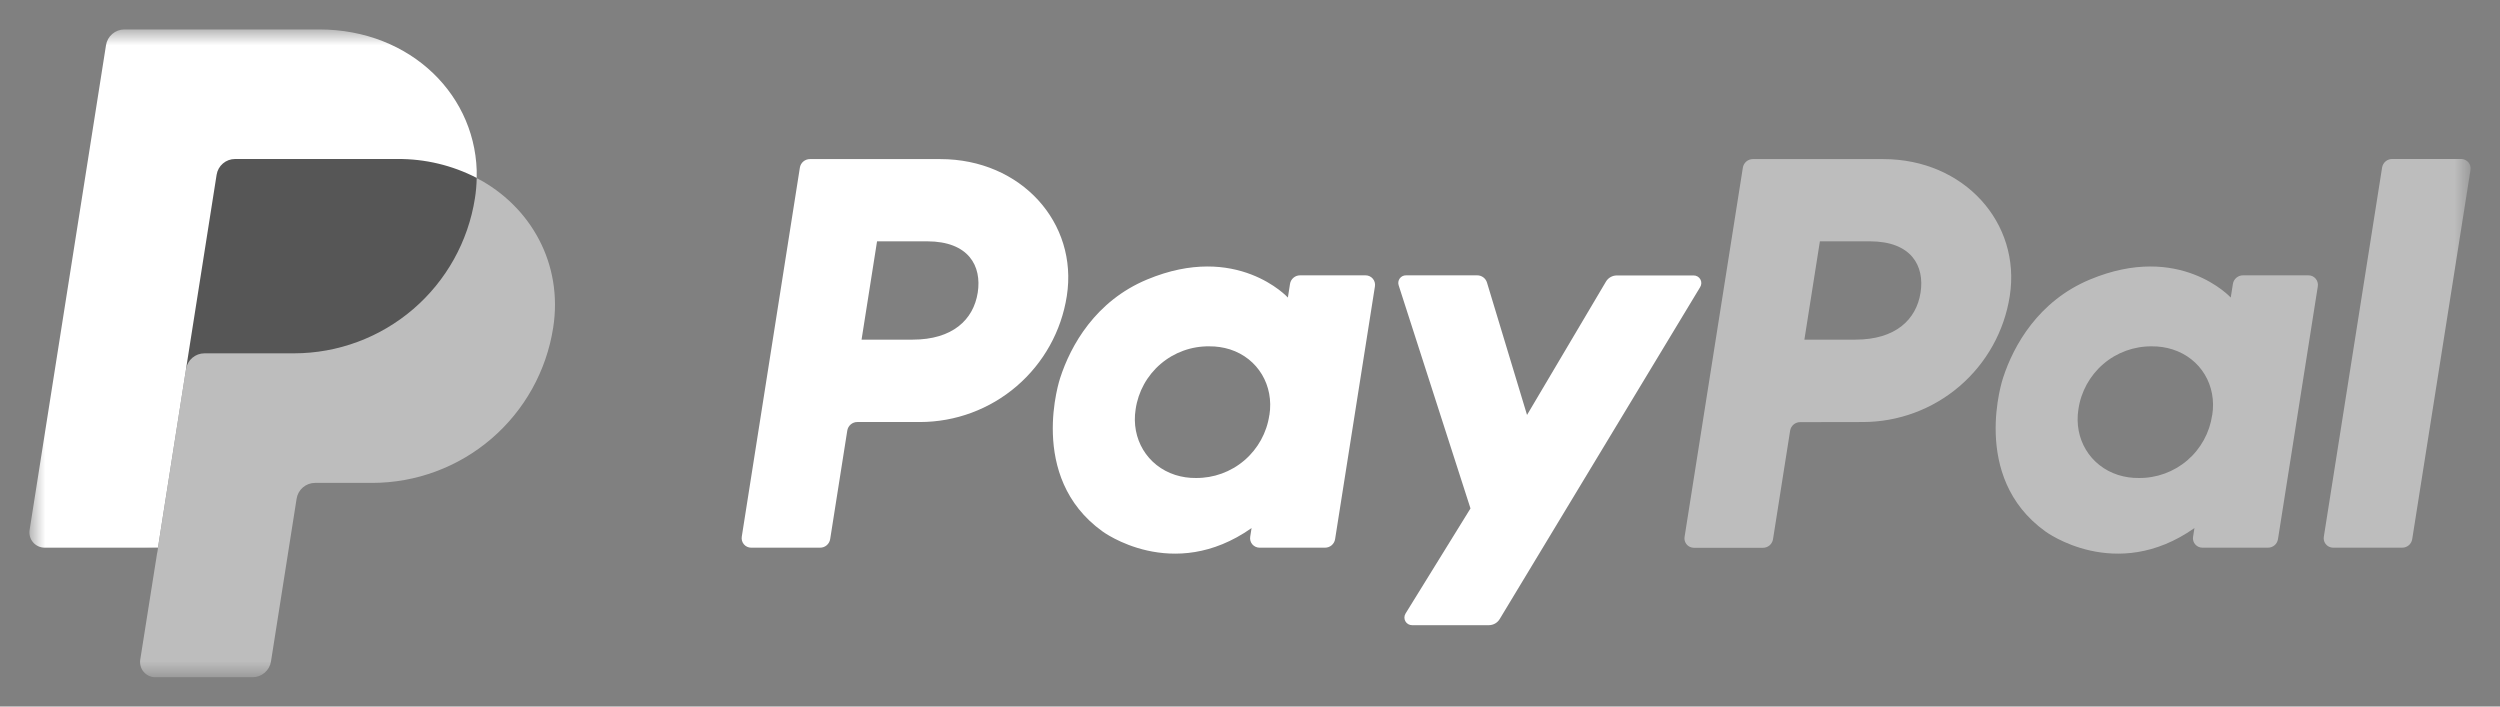 <svg xmlns="http://www.w3.org/2000/svg" width="138" height="39" viewBox="0 0 138 39" fill="none"><rect x="0" y="0" width="138" height="39" fill="#808080" stroke="none"/><mask id="mask0_20_66" style="mask-type:luminance" maskUnits="userSpaceOnUse" x="1" y="1" width="136" height="37"><path d="M1.624 1.625H136.376V37.383H1.624V1.625Z" fill="white"></path></mask><g mask="url(#mask0_20_66)"><path d="M50.784 23.296C52.742 23.294 54.634 22.593 56.12 21.317C57.606 20.042 58.588 18.277 58.888 16.341C59.521 12.305 56.371 8.782 51.907 8.782H44.712C44.577 8.781 44.446 8.828 44.343 8.915C44.24 9.002 44.172 9.124 44.152 9.258L40.945 29.629C40.934 29.703 40.938 29.779 40.959 29.852C40.98 29.924 41.016 29.991 41.064 30.048C41.113 30.106 41.174 30.152 41.242 30.183C41.31 30.215 41.385 30.231 41.46 30.232H45.267C45.402 30.233 45.533 30.186 45.635 30.098C45.738 30.011 45.805 29.889 45.826 29.756L46.769 23.772C46.789 23.639 46.857 23.517 46.96 23.429C47.062 23.342 47.193 23.294 47.328 23.296H50.784ZM53.97 16.157C53.735 17.649 52.583 18.748 50.378 18.748H47.558L48.413 13.321H51.182C53.463 13.326 54.204 14.672 53.97 16.161V16.157ZM75.383 15.199H71.768C71.633 15.197 71.502 15.244 71.399 15.332C71.296 15.419 71.228 15.54 71.208 15.674L71.091 16.425C71.091 16.425 68.285 13.357 63.319 15.429C60.469 16.616 59.102 19.069 58.521 20.865C58.521 20.865 56.673 26.323 60.851 29.329C60.851 29.329 64.724 32.218 69.086 29.15L69.011 29.629C68.999 29.703 69.003 29.779 69.024 29.852C69.044 29.924 69.08 29.991 69.129 30.049C69.178 30.106 69.239 30.152 69.307 30.183C69.376 30.215 69.45 30.231 69.525 30.232H73.138C73.273 30.233 73.404 30.186 73.507 30.099C73.61 30.011 73.678 29.89 73.698 29.756L75.897 15.802C75.908 15.727 75.904 15.651 75.883 15.579C75.863 15.506 75.827 15.439 75.778 15.382C75.729 15.324 75.668 15.278 75.6 15.247C75.532 15.215 75.458 15.199 75.383 15.199ZM70.068 22.911C69.927 23.883 69.438 24.771 68.692 25.41C67.946 26.049 66.994 26.395 66.013 26.385C65.628 26.39 65.246 26.333 64.879 26.218C63.32 25.718 62.431 24.218 62.687 22.593C62.828 21.618 63.319 20.728 64.068 20.089C64.817 19.449 65.773 19.104 66.757 19.118C67.142 19.114 67.525 19.171 67.892 19.285C69.445 19.784 70.328 21.284 70.072 22.911H70.068Z" fill="white"></path><path d="M102.828 23.296C104.786 23.295 106.68 22.594 108.168 21.319C109.655 20.044 110.638 18.278 110.939 16.341C111.571 12.305 108.422 8.782 103.956 8.782H96.764C96.629 8.781 96.499 8.828 96.396 8.915C96.293 9.003 96.225 9.124 96.205 9.258L92.989 29.634C92.97 29.747 92.989 29.862 93.043 29.962C93.096 30.062 93.181 30.142 93.285 30.189C93.353 30.221 93.428 30.238 93.503 30.238H97.311C97.446 30.239 97.577 30.192 97.68 30.104C97.782 30.017 97.85 29.895 97.871 29.762L98.814 23.778C98.835 23.644 98.902 23.522 99.005 23.435C99.108 23.347 99.239 23.3 99.374 23.302L102.828 23.296ZM106.014 16.157C105.779 17.649 104.627 18.748 102.421 18.748H99.602L100.458 13.321H103.226C105.506 13.326 106.249 14.672 106.014 16.161V16.157ZM127.426 15.199H123.815C123.681 15.197 123.55 15.245 123.447 15.332C123.344 15.419 123.276 15.541 123.256 15.674L123.137 16.425C123.137 16.425 120.332 13.357 115.366 15.429C112.517 16.616 111.149 19.069 110.567 20.865C110.567 20.865 108.72 26.323 112.897 29.329C112.897 29.329 116.771 32.218 121.133 29.15L121.058 29.629C121.039 29.741 121.058 29.856 121.112 29.956C121.165 30.057 121.251 30.136 121.354 30.183C121.422 30.216 121.497 30.232 121.572 30.232H125.186C125.321 30.234 125.452 30.187 125.555 30.099C125.658 30.012 125.725 29.89 125.745 29.756L127.944 15.801C127.955 15.727 127.95 15.651 127.929 15.578C127.908 15.506 127.872 15.438 127.824 15.381C127.775 15.323 127.714 15.277 127.645 15.245C127.576 15.214 127.502 15.198 127.426 15.199ZM122.112 22.911C121.972 23.884 121.484 24.773 120.738 25.412C119.992 26.051 119.039 26.397 118.057 26.385C117.672 26.39 117.288 26.333 116.921 26.218C115.362 25.718 114.472 24.218 114.728 22.593C114.869 21.621 115.358 20.733 116.103 20.093C116.849 19.454 117.801 19.108 118.783 19.118C119.169 19.114 119.552 19.17 119.919 19.285C121.488 19.784 122.374 21.284 122.116 22.911H122.112Z" fill="#BDBDBD"></path><path d="M88.649 15.544L84.292 22.905L82.082 15.599C82.047 15.483 81.976 15.381 81.878 15.309C81.781 15.237 81.663 15.198 81.543 15.199H77.612C77.544 15.197 77.477 15.213 77.416 15.243C77.356 15.273 77.304 15.318 77.264 15.373C77.224 15.428 77.199 15.492 77.189 15.559C77.18 15.626 77.187 15.695 77.209 15.759L81.171 28.065L77.588 33.864C77.548 33.928 77.525 34.002 77.523 34.077C77.521 34.153 77.539 34.228 77.576 34.294C77.613 34.36 77.667 34.415 77.732 34.453C77.797 34.491 77.872 34.51 77.947 34.51H82.182C82.303 34.51 82.422 34.479 82.528 34.42C82.633 34.36 82.722 34.274 82.784 34.17L93.85 15.846C93.889 15.782 93.911 15.709 93.913 15.634C93.915 15.558 93.896 15.484 93.859 15.418C93.822 15.353 93.768 15.298 93.703 15.261C93.637 15.223 93.563 15.204 93.488 15.205H89.254C89.133 15.204 89.013 15.234 88.906 15.294C88.8 15.353 88.711 15.44 88.649 15.544Z" fill="white"></path><path d="M131.491 9.252L128.275 29.628C128.257 29.741 128.276 29.856 128.329 29.956C128.383 30.056 128.468 30.136 128.571 30.183C128.64 30.216 128.714 30.232 128.79 30.232H132.596C132.731 30.234 132.862 30.186 132.965 30.099C133.068 30.011 133.135 29.89 133.155 29.756L136.372 9.379C136.384 9.305 136.38 9.229 136.36 9.156C136.339 9.084 136.303 9.016 136.254 8.959C136.205 8.902 136.144 8.856 136.076 8.825C136.007 8.793 135.933 8.777 135.858 8.776H132.051C131.916 8.775 131.785 8.822 131.682 8.91C131.58 8.997 131.512 9.118 131.491 9.252Z" fill="#BDBDBD"></path><path d="M30.154 18.086C29.337 22.746 25.539 26.268 20.555 26.268H17.39C16.745 26.268 16.095 26.866 15.992 27.527L14.606 36.331C14.526 36.832 14.291 36.999 13.784 36.999H8.694C8.179 36.999 8.058 36.827 8.135 36.319L8.719 30.231L2.61 29.915C2.096 29.915 1.91 29.634 1.983 29.121L6.152 2.666C6.232 2.165 6.544 1.949 7.049 1.949H17.621C22.71 1.949 25.929 5.378 26.323 9.824C29.351 11.871 30.767 14.596 30.155 18.085L30.154 18.086Z" fill="#565656"></path><path d="M10.268 20.373L8.72 30.232L7.741 36.416C7.723 36.535 7.73 36.657 7.763 36.773C7.796 36.889 7.854 36.997 7.932 37.089C8.011 37.18 8.108 37.254 8.217 37.305C8.326 37.356 8.445 37.382 8.566 37.383H13.941C14.187 37.383 14.424 37.295 14.61 37.135C14.797 36.976 14.92 36.755 14.958 36.512L16.373 27.526C16.412 27.283 16.535 27.063 16.722 26.903C16.908 26.744 17.145 26.656 17.39 26.656H20.555C22.966 26.652 25.297 25.787 27.127 24.216C28.957 22.645 30.166 20.471 30.536 18.086C31.084 14.587 29.325 11.401 26.314 9.827C26.307 10.2 26.275 10.572 26.217 10.94C25.845 13.324 24.636 15.496 22.806 17.066C20.976 18.636 18.646 19.501 16.236 19.504H11.284C11.039 19.504 10.802 19.592 10.616 19.751C10.43 19.91 10.306 20.131 10.268 20.373Z" fill="#BDBDBD"></path><path d="M8.719 30.232H2.46C2.339 30.231 2.22 30.204 2.11 30.153C2.001 30.102 1.903 30.029 1.825 29.937C1.746 29.845 1.689 29.737 1.656 29.621C1.623 29.505 1.615 29.383 1.633 29.263L5.851 2.496C5.889 2.253 6.012 2.032 6.199 1.873C6.385 1.713 6.622 1.625 6.868 1.625H17.615C22.704 1.625 26.404 5.332 26.317 9.822C24.963 9.123 23.459 8.764 21.935 8.777H12.974C12.729 8.777 12.492 8.864 12.305 9.024C12.119 9.183 11.995 9.404 11.957 9.647L10.268 20.373L8.719 30.232Z" fill="white"></path></g></svg>